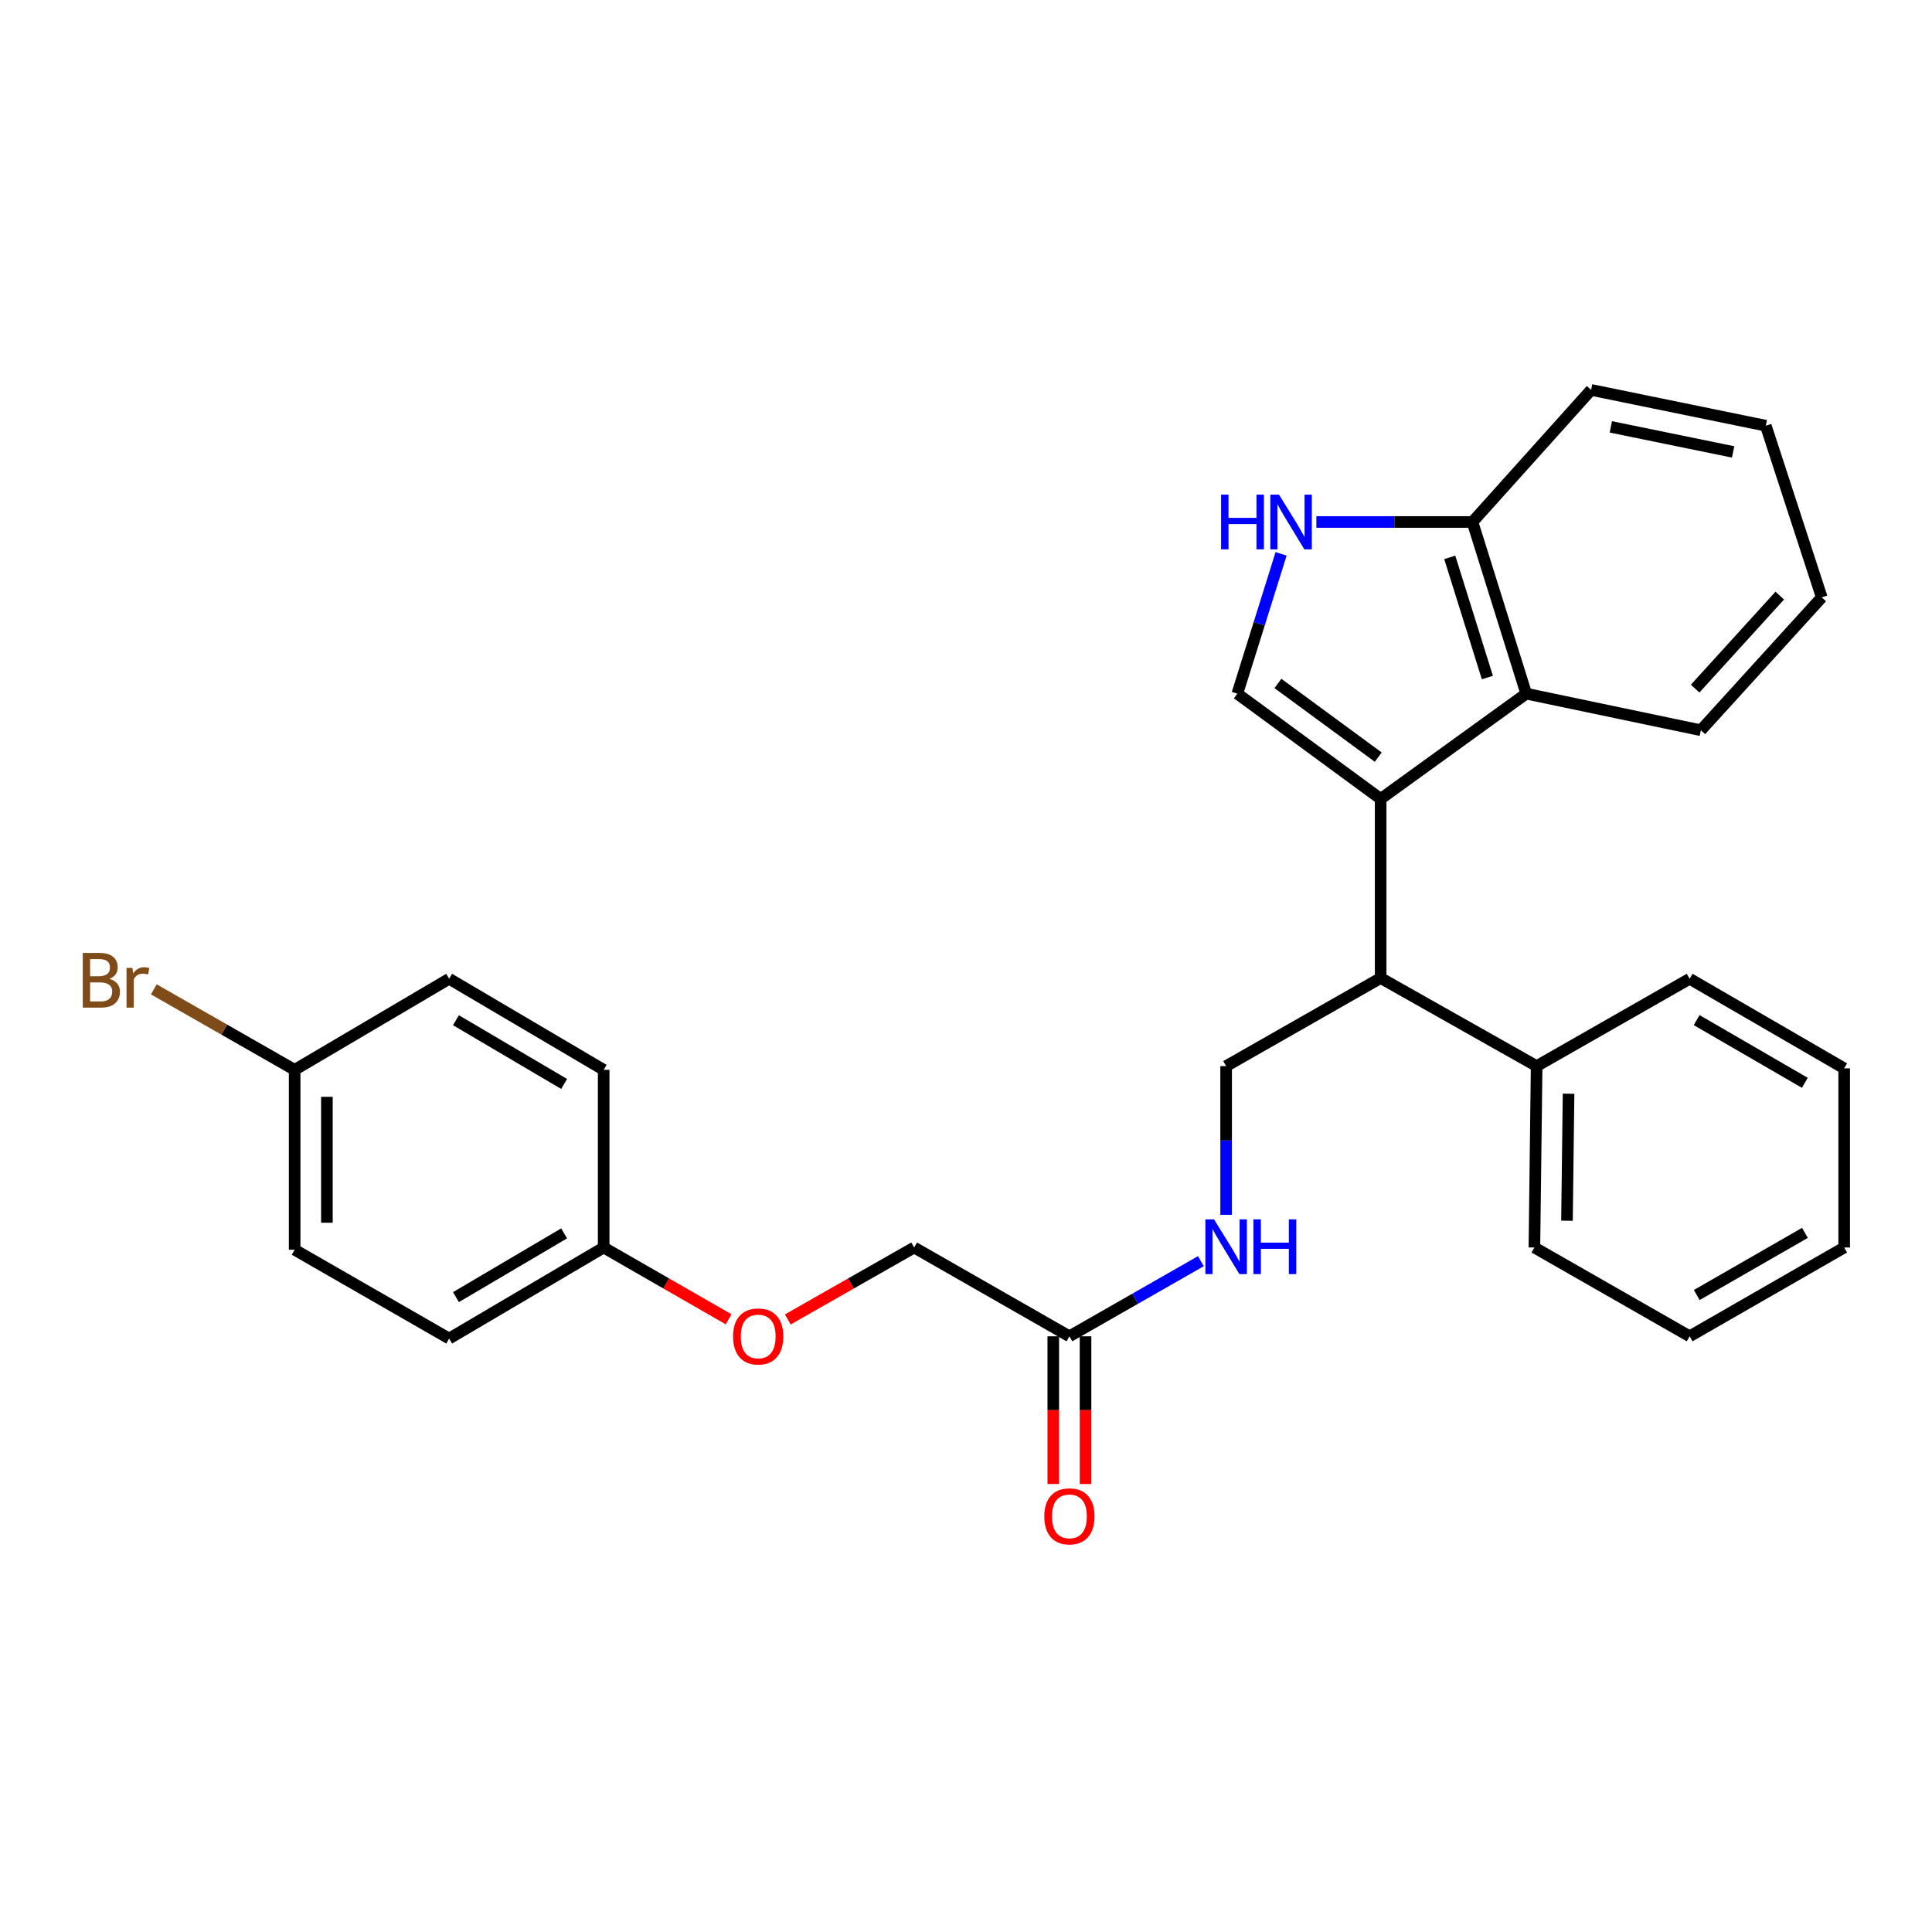 <?xml version='1.0' encoding='iso-8859-1'?>
<svg version='1.1' baseProfile='full'
              xmlns='http://www.w3.org/2000/svg'
                      xmlns:rdkit='http://www.rdkit.org/xml'
                      xmlns:xlink='http://www.w3.org/1999/xlink'
                  xml:space='preserve'
width='1000px' height='1000px' viewBox='0 0 1000 1000'>
<!-- END OF HEADER -->
<rect style='opacity:1.0;fill:#FFFFFF;stroke:none' width='1000' height='1000' x='0' y='0'> </rect>
<path class='bond-0' d='M 714.624,413.511 L 640.439,359.032' style='fill:none;fill-rule:evenodd;stroke:#000000;stroke-width:6px;stroke-linecap:butt;stroke-linejoin:miter;stroke-opacity:1' />
<path class='bond-0' d='M 713.376,391.886 L 661.447,353.75' style='fill:none;fill-rule:evenodd;stroke:#000000;stroke-width:6px;stroke-linecap:butt;stroke-linejoin:miter;stroke-opacity:1' />
<path class='bond-2' d='M 714.624,413.511 L 789.967,359.032' style='fill:none;fill-rule:evenodd;stroke:#000000;stroke-width:6px;stroke-linecap:butt;stroke-linejoin:miter;stroke-opacity:1' />
<path class='bond-3' d='M 714.624,413.511 L 714.624,506.223' style='fill:none;fill-rule:evenodd;stroke:#000000;stroke-width:6px;stroke-linecap:butt;stroke-linejoin:miter;stroke-opacity:1' />
<path class='bond-1' d='M 640.439,359.032 L 651.768,322.848' style='fill:none;fill-rule:evenodd;stroke:#000000;stroke-width:6px;stroke-linecap:butt;stroke-linejoin:miter;stroke-opacity:1' />
<path class='bond-1' d='M 651.768,322.848 L 663.096,286.665' style='fill:none;fill-rule:evenodd;stroke:#0000FF;stroke-width:6px;stroke-linecap:butt;stroke-linejoin:miter;stroke-opacity:1' />
<path class='bond-28' d='M 681.346,270.177 L 721.747,270.177' style='fill:none;fill-rule:evenodd;stroke:#0000FF;stroke-width:6px;stroke-linecap:butt;stroke-linejoin:miter;stroke-opacity:1' />
<path class='bond-28' d='M 721.747,270.177 L 762.148,270.177' style='fill:none;fill-rule:evenodd;stroke:#000000;stroke-width:6px;stroke-linecap:butt;stroke-linejoin:miter;stroke-opacity:1' />
<path class='bond-4' d='M 789.967,359.032 L 762.148,270.177' style='fill:none;fill-rule:evenodd;stroke:#000000;stroke-width:6px;stroke-linecap:butt;stroke-linejoin:miter;stroke-opacity:1' />
<path class='bond-4' d='M 769.865,350.691 L 750.392,288.493' style='fill:none;fill-rule:evenodd;stroke:#000000;stroke-width:6px;stroke-linecap:butt;stroke-linejoin:miter;stroke-opacity:1' />
<path class='bond-19' d='M 789.967,359.032 L 880.37,377.976' style='fill:none;fill-rule:evenodd;stroke:#000000;stroke-width:6px;stroke-linecap:butt;stroke-linejoin:miter;stroke-opacity:1' />
<path class='bond-5' d='M 714.624,506.223 L 634.644,551.818' style='fill:none;fill-rule:evenodd;stroke:#000000;stroke-width:6px;stroke-linecap:butt;stroke-linejoin:miter;stroke-opacity:1' />
<path class='bond-8' d='M 714.624,506.223 L 795.364,551.818' style='fill:none;fill-rule:evenodd;stroke:#000000;stroke-width:6px;stroke-linecap:butt;stroke-linejoin:miter;stroke-opacity:1' />
<path class='bond-20' d='M 762.148,270.177 L 823.554,201.816' style='fill:none;fill-rule:evenodd;stroke:#000000;stroke-width:6px;stroke-linecap:butt;stroke-linejoin:miter;stroke-opacity:1' />
<path class='bond-7' d='M 634.644,551.818 L 634.644,590.315' style='fill:none;fill-rule:evenodd;stroke:#000000;stroke-width:6px;stroke-linecap:butt;stroke-linejoin:miter;stroke-opacity:1' />
<path class='bond-7' d='M 634.644,590.315 L 634.644,628.812' style='fill:none;fill-rule:evenodd;stroke:#0000FF;stroke-width:6px;stroke-linecap:butt;stroke-linejoin:miter;stroke-opacity:1' />
<path class='bond-6' d='M 553.523,691.665 L 587.545,672.224' style='fill:none;fill-rule:evenodd;stroke:#000000;stroke-width:6px;stroke-linecap:butt;stroke-linejoin:miter;stroke-opacity:1' />
<path class='bond-6' d='M 587.545,672.224 L 621.568,652.782' style='fill:none;fill-rule:evenodd;stroke:#0000FF;stroke-width:6px;stroke-linecap:butt;stroke-linejoin:miter;stroke-opacity:1' />
<path class='bond-9' d='M 545.177,691.665 L 545.177,729.897' style='fill:none;fill-rule:evenodd;stroke:#000000;stroke-width:6px;stroke-linecap:butt;stroke-linejoin:miter;stroke-opacity:1' />
<path class='bond-9' d='M 545.177,729.897 L 545.177,768.128' style='fill:none;fill-rule:evenodd;stroke:#FF0000;stroke-width:6px;stroke-linecap:butt;stroke-linejoin:miter;stroke-opacity:1' />
<path class='bond-9' d='M 561.869,691.665 L 561.869,729.897' style='fill:none;fill-rule:evenodd;stroke:#000000;stroke-width:6px;stroke-linecap:butt;stroke-linejoin:miter;stroke-opacity:1' />
<path class='bond-9' d='M 561.869,729.897 L 561.869,768.128' style='fill:none;fill-rule:evenodd;stroke:#FF0000;stroke-width:6px;stroke-linecap:butt;stroke-linejoin:miter;stroke-opacity:1' />
<path class='bond-11' d='M 553.523,691.665 L 473.162,645.708' style='fill:none;fill-rule:evenodd;stroke:#000000;stroke-width:6px;stroke-linecap:butt;stroke-linejoin:miter;stroke-opacity:1' />
<path class='bond-21' d='M 795.364,551.818 L 794.205,645.708' style='fill:none;fill-rule:evenodd;stroke:#000000;stroke-width:6px;stroke-linecap:butt;stroke-linejoin:miter;stroke-opacity:1' />
<path class='bond-21' d='M 811.881,566.108 L 811.069,631.831' style='fill:none;fill-rule:evenodd;stroke:#000000;stroke-width:6px;stroke-linecap:butt;stroke-linejoin:miter;stroke-opacity:1' />
<path class='bond-22' d='M 795.364,551.818 L 874.556,506.612' style='fill:none;fill-rule:evenodd;stroke:#000000;stroke-width:6px;stroke-linecap:butt;stroke-linejoin:miter;stroke-opacity:1' />
<path class='bond-10' d='M 407.763,682.942 L 440.463,664.325' style='fill:none;fill-rule:evenodd;stroke:#FF0000;stroke-width:6px;stroke-linecap:butt;stroke-linejoin:miter;stroke-opacity:1' />
<path class='bond-10' d='M 440.463,664.325 L 473.162,645.708' style='fill:none;fill-rule:evenodd;stroke:#000000;stroke-width:6px;stroke-linecap:butt;stroke-linejoin:miter;stroke-opacity:1' />
<path class='bond-12' d='M 377.134,682.87 L 344.797,664.289' style='fill:none;fill-rule:evenodd;stroke:#FF0000;stroke-width:6px;stroke-linecap:butt;stroke-linejoin:miter;stroke-opacity:1' />
<path class='bond-12' d='M 344.797,664.289 L 312.46,645.708' style='fill:none;fill-rule:evenodd;stroke:#000000;stroke-width:6px;stroke-linecap:butt;stroke-linejoin:miter;stroke-opacity:1' />
<path class='bond-15' d='M 312.46,645.708 L 312.46,553.747' style='fill:none;fill-rule:evenodd;stroke:#000000;stroke-width:6px;stroke-linecap:butt;stroke-linejoin:miter;stroke-opacity:1' />
<path class='bond-16' d='M 312.46,645.708 L 232.48,692.834' style='fill:none;fill-rule:evenodd;stroke:#000000;stroke-width:6px;stroke-linecap:butt;stroke-linejoin:miter;stroke-opacity:1' />
<path class='bond-16' d='M 291.99,638.396 L 236.004,671.384' style='fill:none;fill-rule:evenodd;stroke:#000000;stroke-width:6px;stroke-linecap:butt;stroke-linejoin:miter;stroke-opacity:1' />
<path class='bond-13' d='M 152.509,553.747 L 152.509,646.858' style='fill:none;fill-rule:evenodd;stroke:#000000;stroke-width:6px;stroke-linecap:butt;stroke-linejoin:miter;stroke-opacity:1' />
<path class='bond-13' d='M 169.201,567.714 L 169.201,632.891' style='fill:none;fill-rule:evenodd;stroke:#000000;stroke-width:6px;stroke-linecap:butt;stroke-linejoin:miter;stroke-opacity:1' />
<path class='bond-14' d='M 152.509,553.747 L 116.063,532.918' style='fill:none;fill-rule:evenodd;stroke:#000000;stroke-width:6px;stroke-linecap:butt;stroke-linejoin:miter;stroke-opacity:1' />
<path class='bond-14' d='M 116.063,532.918 L 79.616,512.089' style='fill:none;fill-rule:evenodd;stroke:#7F4C19;stroke-width:6px;stroke-linecap:butt;stroke-linejoin:miter;stroke-opacity:1' />
<path class='bond-31' d='M 152.509,553.747 L 232.48,506.612' style='fill:none;fill-rule:evenodd;stroke:#000000;stroke-width:6px;stroke-linecap:butt;stroke-linejoin:miter;stroke-opacity:1' />
<path class='bond-18' d='M 312.46,553.747 L 232.48,506.612' style='fill:none;fill-rule:evenodd;stroke:#000000;stroke-width:6px;stroke-linecap:butt;stroke-linejoin:miter;stroke-opacity:1' />
<path class='bond-18' d='M 291.989,561.057 L 236.003,528.063' style='fill:none;fill-rule:evenodd;stroke:#000000;stroke-width:6px;stroke-linecap:butt;stroke-linejoin:miter;stroke-opacity:1' />
<path class='bond-17' d='M 232.48,692.834 L 152.509,646.858' style='fill:none;fill-rule:evenodd;stroke:#000000;stroke-width:6px;stroke-linecap:butt;stroke-linejoin:miter;stroke-opacity:1' />
<path class='bond-23' d='M 880.37,377.976 L 942.936,309.198' style='fill:none;fill-rule:evenodd;stroke:#000000;stroke-width:6px;stroke-linecap:butt;stroke-linejoin:miter;stroke-opacity:1' />
<path class='bond-23' d='M 877.408,356.428 L 921.204,308.283' style='fill:none;fill-rule:evenodd;stroke:#000000;stroke-width:6px;stroke-linecap:butt;stroke-linejoin:miter;stroke-opacity:1' />
<path class='bond-29' d='M 823.554,201.816 L 913.976,220.344' style='fill:none;fill-rule:evenodd;stroke:#000000;stroke-width:6px;stroke-linecap:butt;stroke-linejoin:miter;stroke-opacity:1' />
<path class='bond-29' d='M 833.767,220.947 L 897.062,233.916' style='fill:none;fill-rule:evenodd;stroke:#000000;stroke-width:6px;stroke-linecap:butt;stroke-linejoin:miter;stroke-opacity:1' />
<path class='bond-26' d='M 794.205,645.708 L 874.556,691.665' style='fill:none;fill-rule:evenodd;stroke:#000000;stroke-width:6px;stroke-linecap:butt;stroke-linejoin:miter;stroke-opacity:1' />
<path class='bond-25' d='M 874.556,506.612 L 954.545,552.978' style='fill:none;fill-rule:evenodd;stroke:#000000;stroke-width:6px;stroke-linecap:butt;stroke-linejoin:miter;stroke-opacity:1' />
<path class='bond-25' d='M 878.184,528.008 L 934.176,560.464' style='fill:none;fill-rule:evenodd;stroke:#000000;stroke-width:6px;stroke-linecap:butt;stroke-linejoin:miter;stroke-opacity:1' />
<path class='bond-24' d='M 942.936,309.198 L 913.976,220.344' style='fill:none;fill-rule:evenodd;stroke:#000000;stroke-width:6px;stroke-linecap:butt;stroke-linejoin:miter;stroke-opacity:1' />
<path class='bond-27' d='M 954.545,552.978 L 954.545,645.708' style='fill:none;fill-rule:evenodd;stroke:#000000;stroke-width:6px;stroke-linecap:butt;stroke-linejoin:miter;stroke-opacity:1' />
<path class='bond-30' d='M 874.556,691.665 L 954.545,645.708' style='fill:none;fill-rule:evenodd;stroke:#000000;stroke-width:6px;stroke-linecap:butt;stroke-linejoin:miter;stroke-opacity:1' />
<path class='bond-30' d='M 878.239,670.299 L 934.232,638.129' style='fill:none;fill-rule:evenodd;stroke:#000000;stroke-width:6px;stroke-linecap:butt;stroke-linejoin:miter;stroke-opacity:1' />
<path  class='atom-2' d='M 632.038 256.017
L 635.878 256.017
L 635.878 268.057
L 650.358 268.057
L 650.358 256.017
L 654.198 256.017
L 654.198 284.337
L 650.358 284.337
L 650.358 271.257
L 635.878 271.257
L 635.878 284.337
L 632.038 284.337
L 632.038 256.017
' fill='#0000FF'/>
<path  class='atom-2' d='M 661.998 256.017
L 671.278 271.017
Q 672.198 272.497, 673.678 275.177
Q 675.158 277.857, 675.238 278.017
L 675.238 256.017
L 678.998 256.017
L 678.998 284.337
L 675.118 284.337
L 665.158 267.937
Q 663.998 266.017, 662.758 263.817
Q 661.558 261.617, 661.198 260.937
L 661.198 284.337
L 657.518 284.337
L 657.518 256.017
L 661.998 256.017
' fill='#0000FF'/>
<path  class='atom-8' d='M 628.384 631.149
L 637.664 646.149
Q 638.584 647.629, 640.064 650.309
Q 641.544 652.989, 641.624 653.149
L 641.624 631.149
L 645.384 631.149
L 645.384 659.469
L 641.504 659.469
L 631.544 643.069
Q 630.384 641.149, 629.144 638.949
Q 627.944 636.749, 627.584 636.069
L 627.584 659.469
L 623.904 659.469
L 623.904 631.149
L 628.384 631.149
' fill='#0000FF'/>
<path  class='atom-8' d='M 648.784 631.149
L 652.624 631.149
L 652.624 643.189
L 667.104 643.189
L 667.104 631.149
L 670.944 631.149
L 670.944 659.469
L 667.104 659.469
L 667.104 646.389
L 652.624 646.389
L 652.624 659.469
L 648.784 659.469
L 648.784 631.149
' fill='#0000FF'/>
<path  class='atom-10' d='M 540.523 784.856
Q 540.523 778.056, 543.883 774.256
Q 547.243 770.456, 553.523 770.456
Q 559.803 770.456, 563.163 774.256
Q 566.523 778.056, 566.523 784.856
Q 566.523 791.736, 563.123 795.656
Q 559.723 799.536, 553.523 799.536
Q 547.283 799.536, 543.883 795.656
Q 540.523 791.776, 540.523 784.856
M 553.523 796.336
Q 557.843 796.336, 560.163 793.456
Q 562.523 790.536, 562.523 784.856
Q 562.523 779.296, 560.163 776.496
Q 557.843 773.656, 553.523 773.656
Q 549.203 773.656, 546.843 776.456
Q 544.523 779.256, 544.523 784.856
Q 544.523 790.576, 546.843 793.456
Q 549.203 796.336, 553.523 796.336
' fill='#FF0000'/>
<path  class='atom-11' d='M 379.441 691.745
Q 379.441 684.945, 382.801 681.145
Q 386.161 677.345, 392.441 677.345
Q 398.721 677.345, 402.081 681.145
Q 405.441 684.945, 405.441 691.745
Q 405.441 698.625, 402.041 702.545
Q 398.641 706.425, 392.441 706.425
Q 386.201 706.425, 382.801 702.545
Q 379.441 698.665, 379.441 691.745
M 392.441 703.225
Q 396.761 703.225, 399.081 700.345
Q 401.441 697.425, 401.441 691.745
Q 401.441 686.185, 399.081 683.385
Q 396.761 680.545, 392.441 680.545
Q 388.121 680.545, 385.761 683.345
Q 383.441 686.145, 383.441 691.745
Q 383.441 697.465, 385.761 700.345
Q 388.121 703.225, 392.441 703.225
' fill='#FF0000'/>
<path  class='atom-15' d='M 56.599 506.662
Q 59.319 507.422, 60.679 509.102
Q 62.08 510.742, 62.08 513.182
Q 62.08 517.102, 59.559 519.342
Q 57.08 521.542, 52.359 521.542
L 42.84 521.542
L 42.84 493.222
L 51.2 493.222
Q 56.039 493.222, 58.48 495.182
Q 60.919 497.142, 60.919 500.742
Q 60.919 505.022, 56.599 506.662
M 46.639 496.422
L 46.639 505.302
L 51.2 505.302
Q 53.999 505.302, 55.44 504.182
Q 56.919 503.022, 56.919 500.742
Q 56.919 496.422, 51.2 496.422
L 46.639 496.422
M 52.359 518.342
Q 55.12 518.342, 56.599 517.022
Q 58.08 515.702, 58.08 513.182
Q 58.08 510.862, 56.44 509.702
Q 54.84 508.502, 51.76 508.502
L 46.639 508.502
L 46.639 518.342
L 52.359 518.342
' fill='#7F4C19'/>
<path  class='atom-15' d='M 68.519 500.982
L 68.96 503.822
Q 71.12 500.622, 74.639 500.622
Q 75.76 500.622, 77.279 501.022
L 76.68 504.382
Q 74.96 503.982, 73.999 503.982
Q 72.32 503.982, 71.2 504.662
Q 70.12 505.302, 69.24 506.862
L 69.24 521.542
L 65.48 521.542
L 65.48 500.982
L 68.519 500.982
' fill='#7F4C19'/>
</svg>
